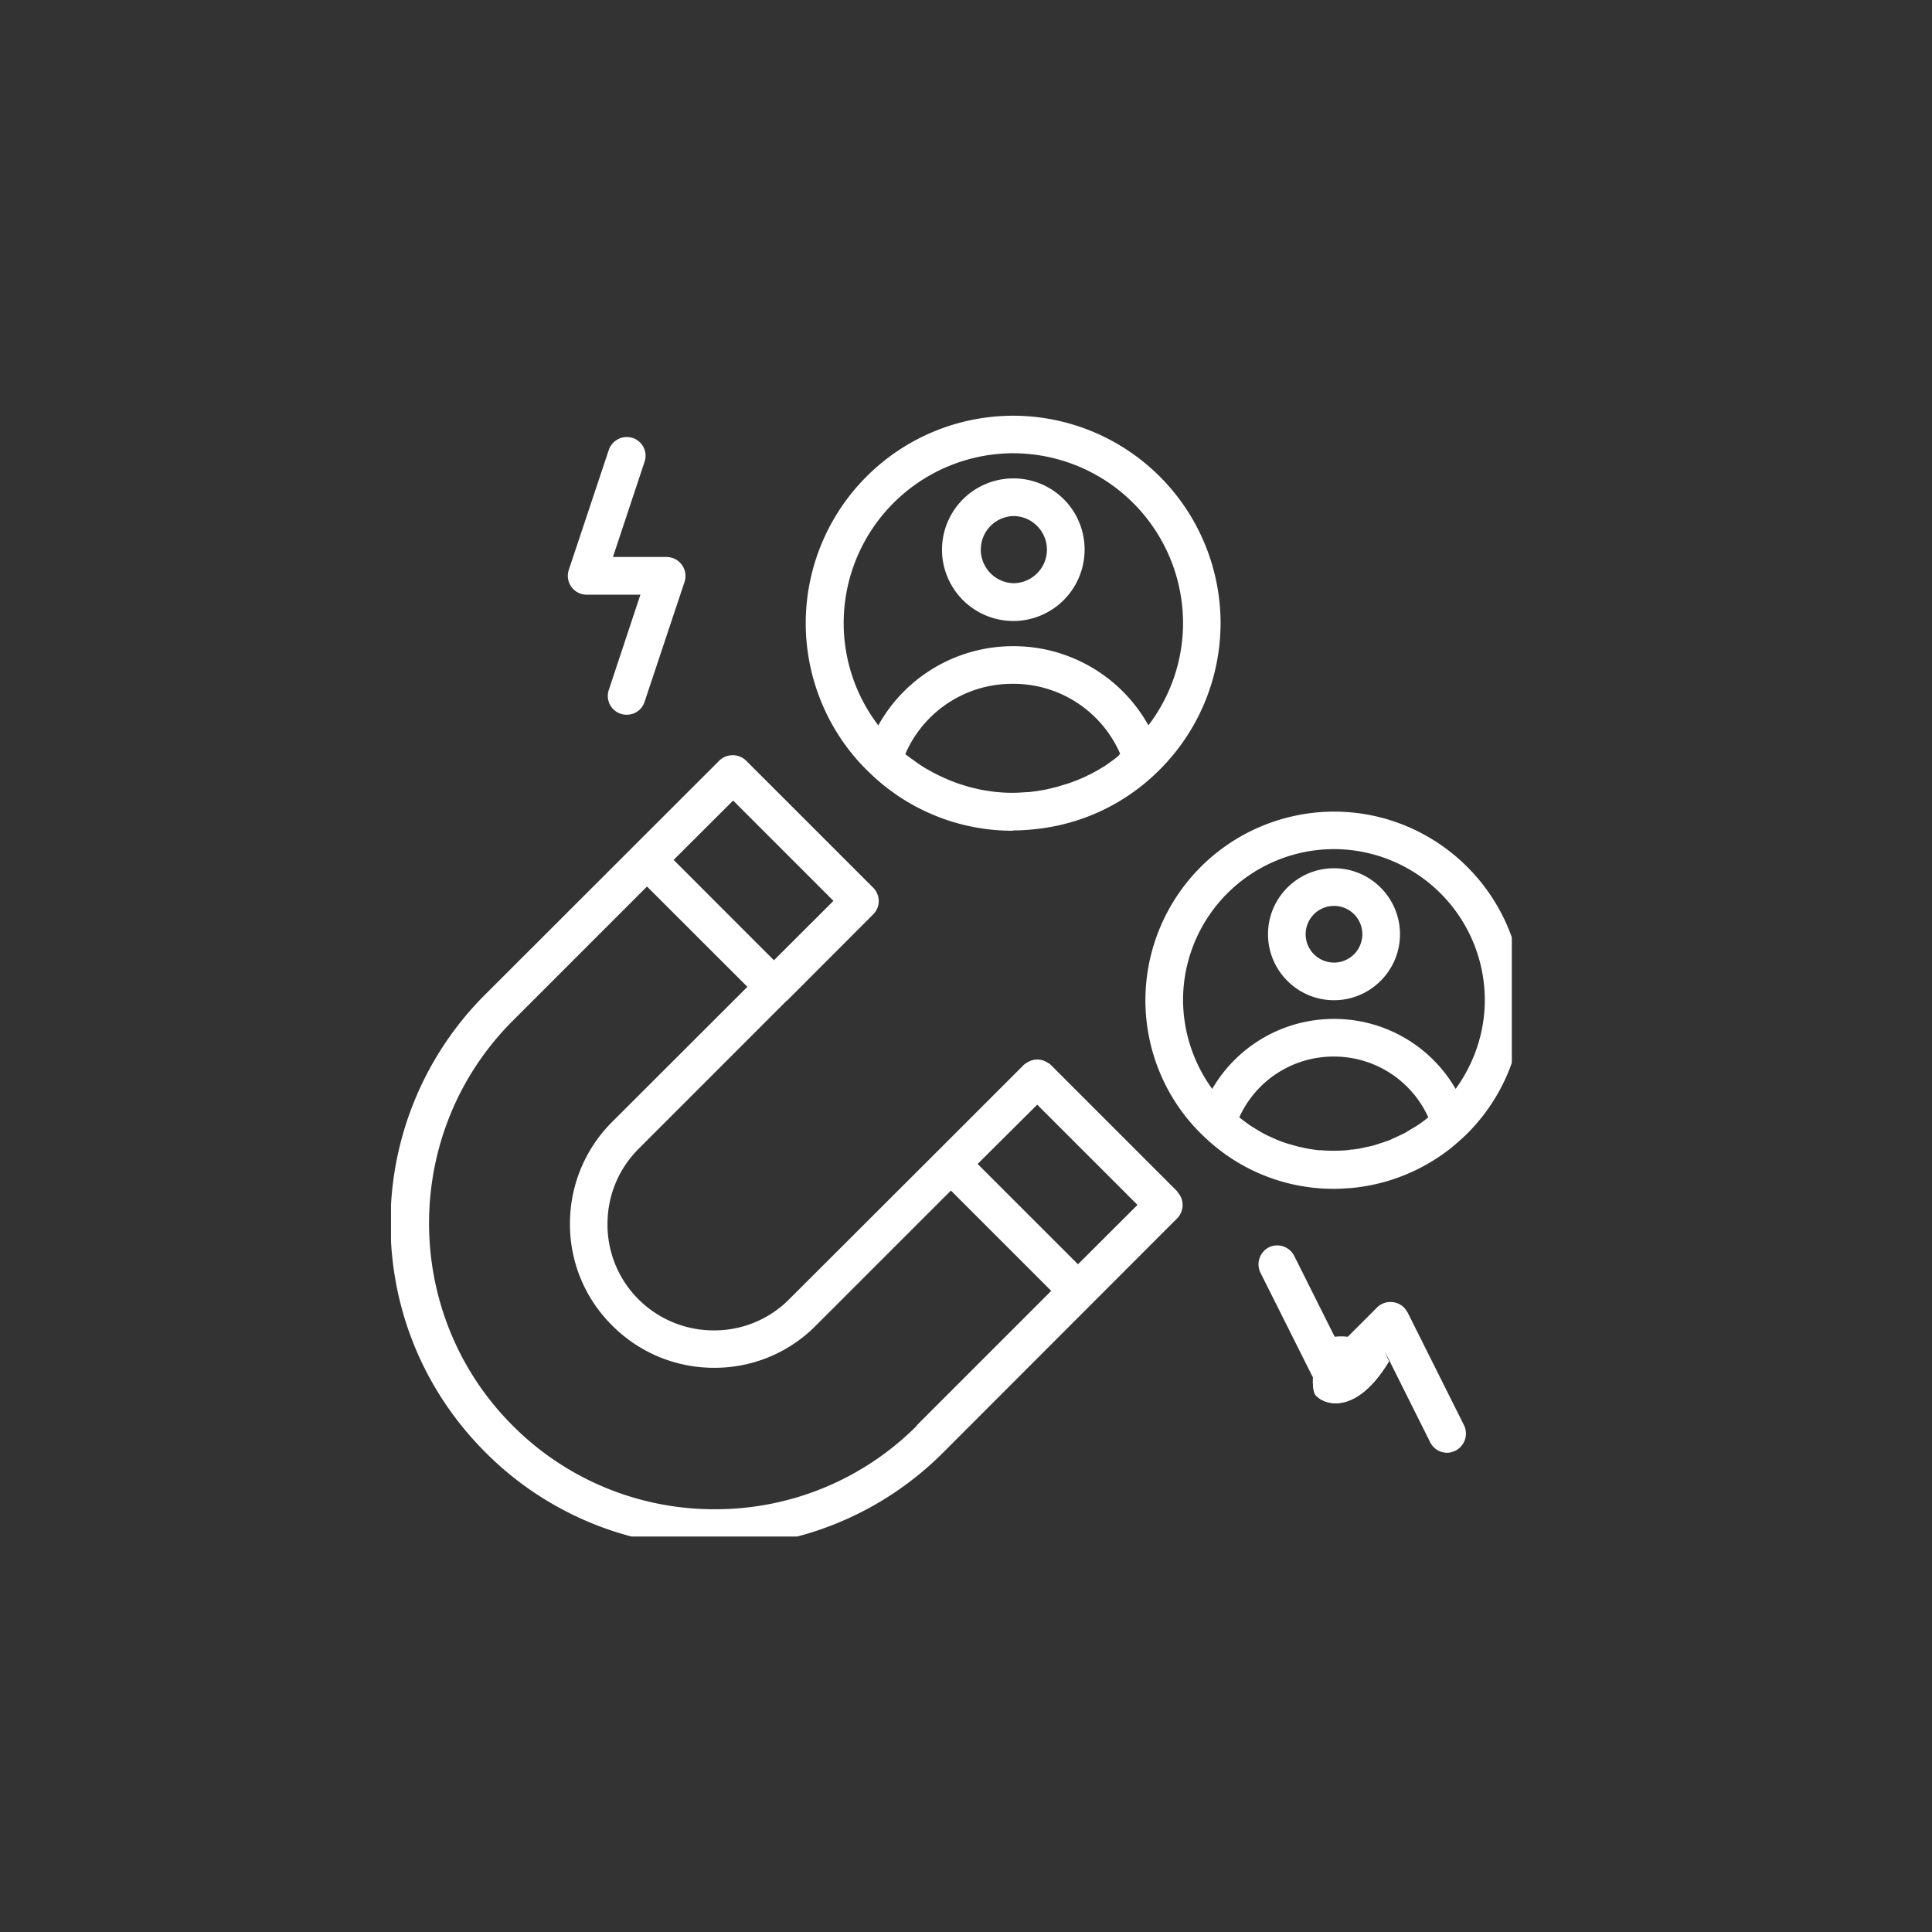 <svg xmlns="http://www.w3.org/2000/svg" width="70" height="70" version="1.0" viewBox="0 0 52.5 52.5"><rect x="0" y="0" width="52.5" height="52.5" fill="#333333" stroke="none"/><defs><clipPath id="a"><path d="M10.625 20H33v21.754H10.625Zm0 0"/></clipPath><clipPath id="b"><path d="M21 11.293h13V23H21Zm0 0"/></clipPath><clipPath id="c"><path d="M31 22h10.082v11H31Zm0 0"/></clipPath><clipPath id="d"><path d="M15 11.293h4V20h-4Zm0 0"/></clipPath><clipPath id="e"><path d="M35.656 36.293h2.09v1.844h-2.09Zm0 0"/></clipPath><clipPath id="f"><path d="M37.742 36.996c-.894 1.488-1.785 1.191-2.008.895-.148-.297 0-1.266.297-1.489.297-.222 1.489.075 1.489.075"/></clipPath></defs><g clip-path="url(#a)"><path fill="#fff" d="m32 32.383-3.45-3.45c-.03-.03-.07-.05-.113-.074a.497.497 0 0 0-.5 0 .567.567 0 0 0-.113.075l-2.152 2.152-4.23 4.223a2.862 2.862 0 0 1-2.044.843 2.89 2.89 0 0 1-2.046-.843 2.865 2.865 0 0 1-.844-2.047c0-.774.3-1.496.844-2.043l4.023-4.024s.012 0 .012-.004l2.34-2.343a.512.512 0 0 0 .152-.364.528.528 0 0 0-.152-.363l-3.454-3.453a.51.51 0 0 0-.363-.145.51.51 0 0 0-.363.145L13.19 27.02a8.753 8.753 0 0 0-2.578 6.222c0 2.352.918 4.563 2.578 6.223a8.746 8.746 0 0 0 6.223 2.578 8.753 8.753 0 0 0 6.223-2.578l6.351-6.356a.518.518 0 0 0 0-.727Zm-3.813-2.363 2.723 2.722-1.617 1.613-2.727-2.726 1.622-1.613Zm-8.265-8.266 2.726 2.726-1.617 1.614-2.726-2.727Zm4.996 16.984a7.723 7.723 0 0 1-5.496 2.274 7.72 7.72 0 0 1-5.492-2.274c-3.028-3.031-3.028-7.965 0-10.996l3.652-3.652 2.727 2.726-3.672 3.668a3.895 3.895 0 0 0-1.149 2.77 3.86 3.86 0 0 0 1.149 2.766 3.892 3.892 0 0 0 2.765 1.148 3.863 3.863 0 0 0 2.77-1.148l3.668-3.668 2.726 2.726-3.652 3.652Zm0 0"/></g><g clip-path="url(#b)"><path fill="#fff" d="M27.535 22.566c.211 0 .422-.015.633-.039a5.547 5.547 0 0 0 3.242-1.511 5.642 5.642 0 0 0 1.758-4.082 5.641 5.641 0 0 0-5.637-5.637 5.641 5.641 0 0 0-5.636 5.637c0 1.543.64 3.035 1.757 4.086a5.564 5.564 0 0 0 3.88 1.554Zm2.875-2.039c-.043.035-.09.07-.137.11-.066.043-.128.097-.199.14-.05.04-.101.067-.156.098a2.104 2.104 0 0 1-.203.117c-.05.031-.11.059-.164.082-.07.04-.145.07-.215.098a1.815 1.815 0 0 1-.168.066 1.953 1.953 0 0 1-.227.078c-.058.016-.113.036-.168.051-.082.024-.164.043-.246.063-.054.011-.109.027-.16.035-.094.015-.183.031-.277.043-.047.004-.094.015-.137.015-.14.008-.285.02-.426.02a3.79 3.79 0 0 1-.425-.02c-.047 0-.094-.011-.141-.015a6.617 6.617 0 0 1-.273-.043c-.055-.008-.11-.024-.16-.035-.083-.02-.165-.035-.247-.063-.058-.015-.11-.035-.164-.05a2.711 2.711 0 0 1-.23-.083.983.983 0 0 1-.16-.066c-.079-.031-.149-.066-.227-.102-.05-.027-.102-.05-.152-.078l-.215-.12c-.047-.032-.098-.06-.145-.095-.07-.046-.136-.097-.21-.148-.044-.031-.087-.066-.133-.098a.16.16 0 0 1-.043-.039 3.16 3.16 0 0 1 2.918-1.906 3.16 3.16 0 0 1 2.921 1.906c-.015.008-.03.024-.046.04Zm-2.875-8.21a4.62 4.62 0 0 1 4.613 4.613 4.586 4.586 0 0 1-.941 2.78 4.196 4.196 0 0 0-3.672-2.151 4.19 4.19 0 0 0-3.668 2.152 4.586 4.586 0 0 1-.941-2.781 4.619 4.619 0 0 1 4.61-4.614Zm0 0"/></g><path fill="#fff" d="M27.535 16.875a1.94 1.94 0 0 0 1.938-1.938A1.932 1.932 0 0 0 27.535 13a1.94 1.94 0 0 0-1.937 1.938 1.94 1.94 0 0 0 1.937 1.937Zm0-2.852c.504 0 .914.41.914.915 0 .5-.41.91-.914.91a.913.913 0 0 1 0-1.825Zm0 0"/><g clip-path="url(#c)"><path fill="#fff" d="M36.742 32.281a5.121 5.121 0 0 0 2.664-1.066c.13-.106.25-.211.375-.324a5.133 5.133 0 0 0 1.594-3.711c0-2.825-2.3-5.125-5.125-5.125a5.133 5.133 0 0 0-5.125 5.125c0 1.406.582 2.758 1.598 3.71a5.065 5.065 0 0 0 3.527 1.415c.164 0 .328-.012.492-.024Zm-.867-1.023c-.043 0-.082-.008-.125-.012a5.366 5.366 0 0 1-.246-.039 2.23 2.23 0 0 1-.137-.031c-.078-.012-.148-.035-.226-.055a1.396 1.396 0 0 0-.137-.039c-.07-.023-.145-.047-.211-.074a1.424 1.424 0 0 1-.137-.055c-.066-.031-.14-.062-.207-.094-.039-.02-.086-.039-.129-.066-.066-.035-.133-.078-.199-.117a1.163 1.163 0 0 0-.117-.07c-.066-.047-.133-.094-.2-.145-.034-.027-.07-.05-.1-.078-.013-.004-.017-.016-.028-.02a2.808 2.808 0 0 1 2.566-1.652 2.81 2.81 0 0 1 2.57 1.652c-.011.004-.015.016-.027.02a.966.966 0 0 1-.105.082c-.063.047-.125.094-.192.133-.039.027-.082.05-.129.078l-.187.113c-.047.023-.094.047-.14.066-.067.032-.13.063-.196.09a.759.759 0 0 1-.14.059c-.067.023-.141.05-.208.07l-.144.047c-.07.02-.14.035-.219.05-.047.013-.094.02-.137.032a2.665 2.665 0 0 1-.246.035c-.043 0-.082.012-.125.016a3.903 3.903 0 0 1-.375.016c-.125 0-.25-.004-.37-.016Zm.375-8.184a4.105 4.105 0 0 1 4.098 4.102c0 .87-.285 1.715-.793 2.414a3.809 3.809 0 0 0-3.305-1.902 3.82 3.82 0 0 0-3.309 1.902 4.142 4.142 0 0 1-.793-2.414 4.106 4.106 0 0 1 4.102-4.102Zm0 0"/></g><path fill="#fff" d="M36.25 27.18c.988 0 1.793-.805 1.793-1.793 0-.989-.805-1.793-1.793-1.793-.988 0-1.793.804-1.793 1.793 0 .988.805 1.793 1.793 1.793Zm0-2.563a.769.769 0 1 1 0 1.54.769.769 0 1 1 0-1.54Zm1.992 11.043a.495.495 0 0 0-.375-.273.514.514 0 0 0-.445.14l-1.035 1.035-1.219-2.437a.519.519 0 0 0-.688-.23.521.521 0 0 0-.23.687l1.54 3.074a.51.51 0 0 0 .37.278.532.532 0 0 0 .45-.145l1.035-1.035 1.218 2.437c.09.18.27.286.461.286a.521.521 0 0 0 .46-.746l-1.538-3.075Zm0 0"/><g clip-path="url(#d)"><path fill="#fff" d="M15.945 16.16h1.457l-.859 2.59a.51.51 0 0 0 .488.672.505.505 0 0 0 .485-.352l1.086-3.258a.516.516 0 0 0-.484-.676h-1.462l.86-2.59a.508.508 0 0 0-.32-.644.519.519 0 0 0-.653.325l-1.086 3.257a.512.512 0 0 0 .488.676Zm0 0"/></g><g clip-path="url(#e)"><g fill="#fff" clip-path="url(#f)"><path d="M32.762 33.43h8.031v7.875h-8.031Zm0 0"/><path d="M32.762 33.43h8.031v7.875h-8.031Zm0 0"/></g></g></svg>